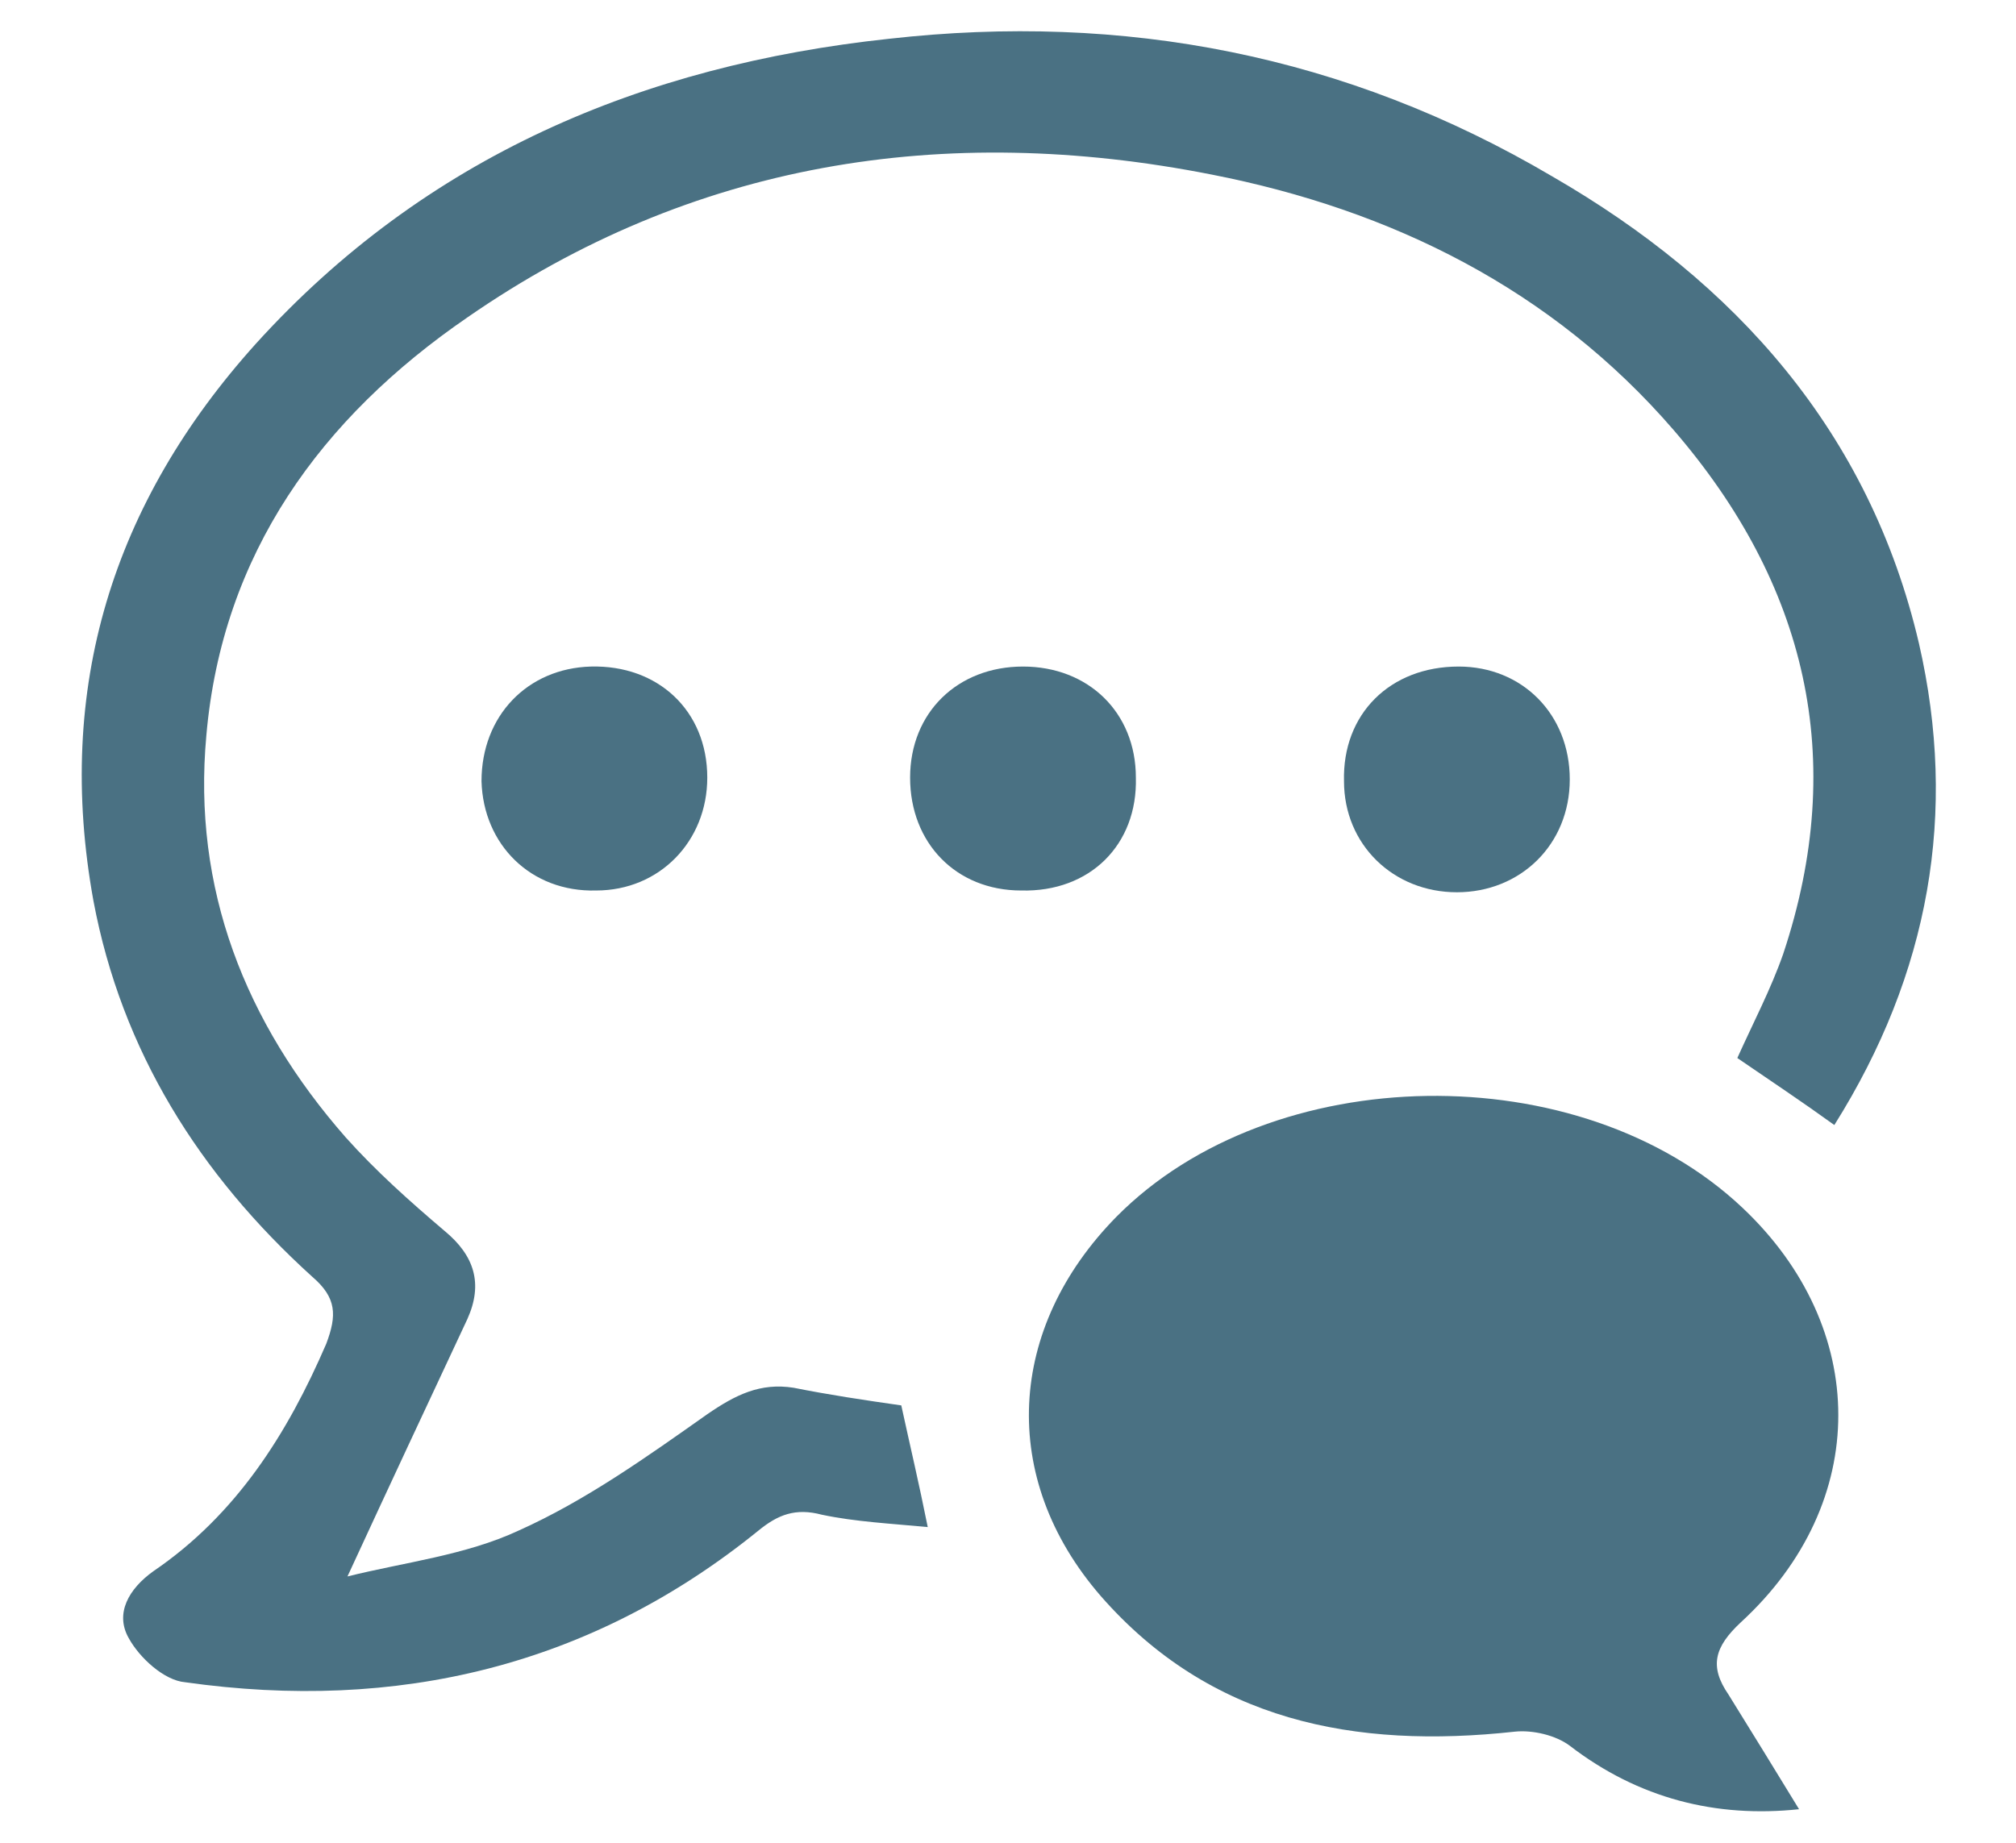 <?xml version="1.0" encoding="utf-8"?>
<!-- Generator: Adobe Illustrator 25.2.3, SVG Export Plug-In . SVG Version: 6.00 Build 0)  -->
<svg version="1.1" id="圖層_1" xmlns="http://www.w3.org/2000/svg" xmlns:xlink="http://www.w3.org/1999/xlink" x="0px" y="0px"
	 width="114.3px" height="104.5px" viewBox="0 0 114.3 104.5" style="enable-background:new 0 0 114.3 104.5;" xml:space="preserve"
	>
<style type="text/css">
	.st0{fill:#4A7183;}
</style>
<g>
	<path class="st0" d="M45,78.7c-1.9-0.3-3.3,0.4-4.9,1.5c-3.4,2.4-6.9,4.9-10.7,6.6c-3,1.4-6.5,1.8-9.7,2.6
		c2.4-5.2,4.6-9.9,6.8-14.6c0.9-2,0.4-3.6-1.3-5c-2-1.7-3.9-3.4-5.6-5.3c-5.7-6.5-8.7-14.1-7.9-22.8c0.9-10.3,6.5-18,14.8-23.7
		C39.2,9.2,53.5,6.9,68.7,9.9c10.2,2,19.3,6.5,26.2,14.5c7.5,8.7,9.9,18.6,6.2,29.7c-0.7,2-1.7,3.9-2.6,5.9c1.9,1.3,3.7,2.5,5.5,3.8
		c5.4-8.6,7-17.7,4.8-27.3c-2.8-12-10.4-20.5-20.8-26.5C76.3,3.1,63.7,0.7,50.4,2.2c-14,1.5-26.3,6.7-35.9,17.3
		C6.4,28.5,3.1,39,5.3,51.1c1.6,8.5,6,15.5,12.4,21.3c1.4,1.2,1.4,2.2,0.8,3.8c-2.2,5.1-5.1,9.7-9.8,12.9c-1.4,1-2.2,2.4-1.4,3.8
		c0.6,1.1,2,2.4,3.2,2.5c12,1.7,23-0.9,32.5-8.6c1.1-0.9,2.1-1.3,3.6-0.9c1.9,0.4,3.9,0.5,6,0.7c-0.5-2.5-1-4.6-1.5-6.9
		C49,79.4,47,79.1,45,78.7z"/>
	<path class="st0" d="M98.7,92c7.4-6.8,7.3-16.7,0.1-23.5c-9.2-8.7-26.7-8.4-35.5,0.5c-6.2,6.3-6.7,14.8-0.9,21.5
		c6.2,7.1,14.4,8.7,23.5,7.7c1-0.1,2.3,0.2,3.1,0.8c3.9,3,8.3,4.1,13,3.6c-1.4-2.3-2.7-4.4-4-6.5C96.9,94.5,97.2,93.4,98.7,92z"/>
	<path class="st0" d="M27.3,44.3c0.1,3.6,2.8,6.3,6.5,6.2c3.6,0,6.3-2.8,6.3-6.4c0-3.8-2.8-6.4-6.6-6.3
		C29.9,37.9,27.3,40.6,27.3,44.3z"/>
	<path class="st0" d="M76.2,44.3c0,3.6,2.8,6.3,6.4,6.3c3.6,0,6.4-2.7,6.4-6.4c0-3.7-2.7-6.4-6.3-6.4C78.8,37.8,76.1,40.5,76.2,44.3
		z"/>
	<path class="st0" d="M64.4,44.1c0-3.7-2.7-6.3-6.4-6.3c-3.7,0-6.4,2.6-6.4,6.3c0,3.7,2.6,6.4,6.3,6.4
		C61.8,50.6,64.5,47.9,64.4,44.1z"/>
</g>
</svg>
